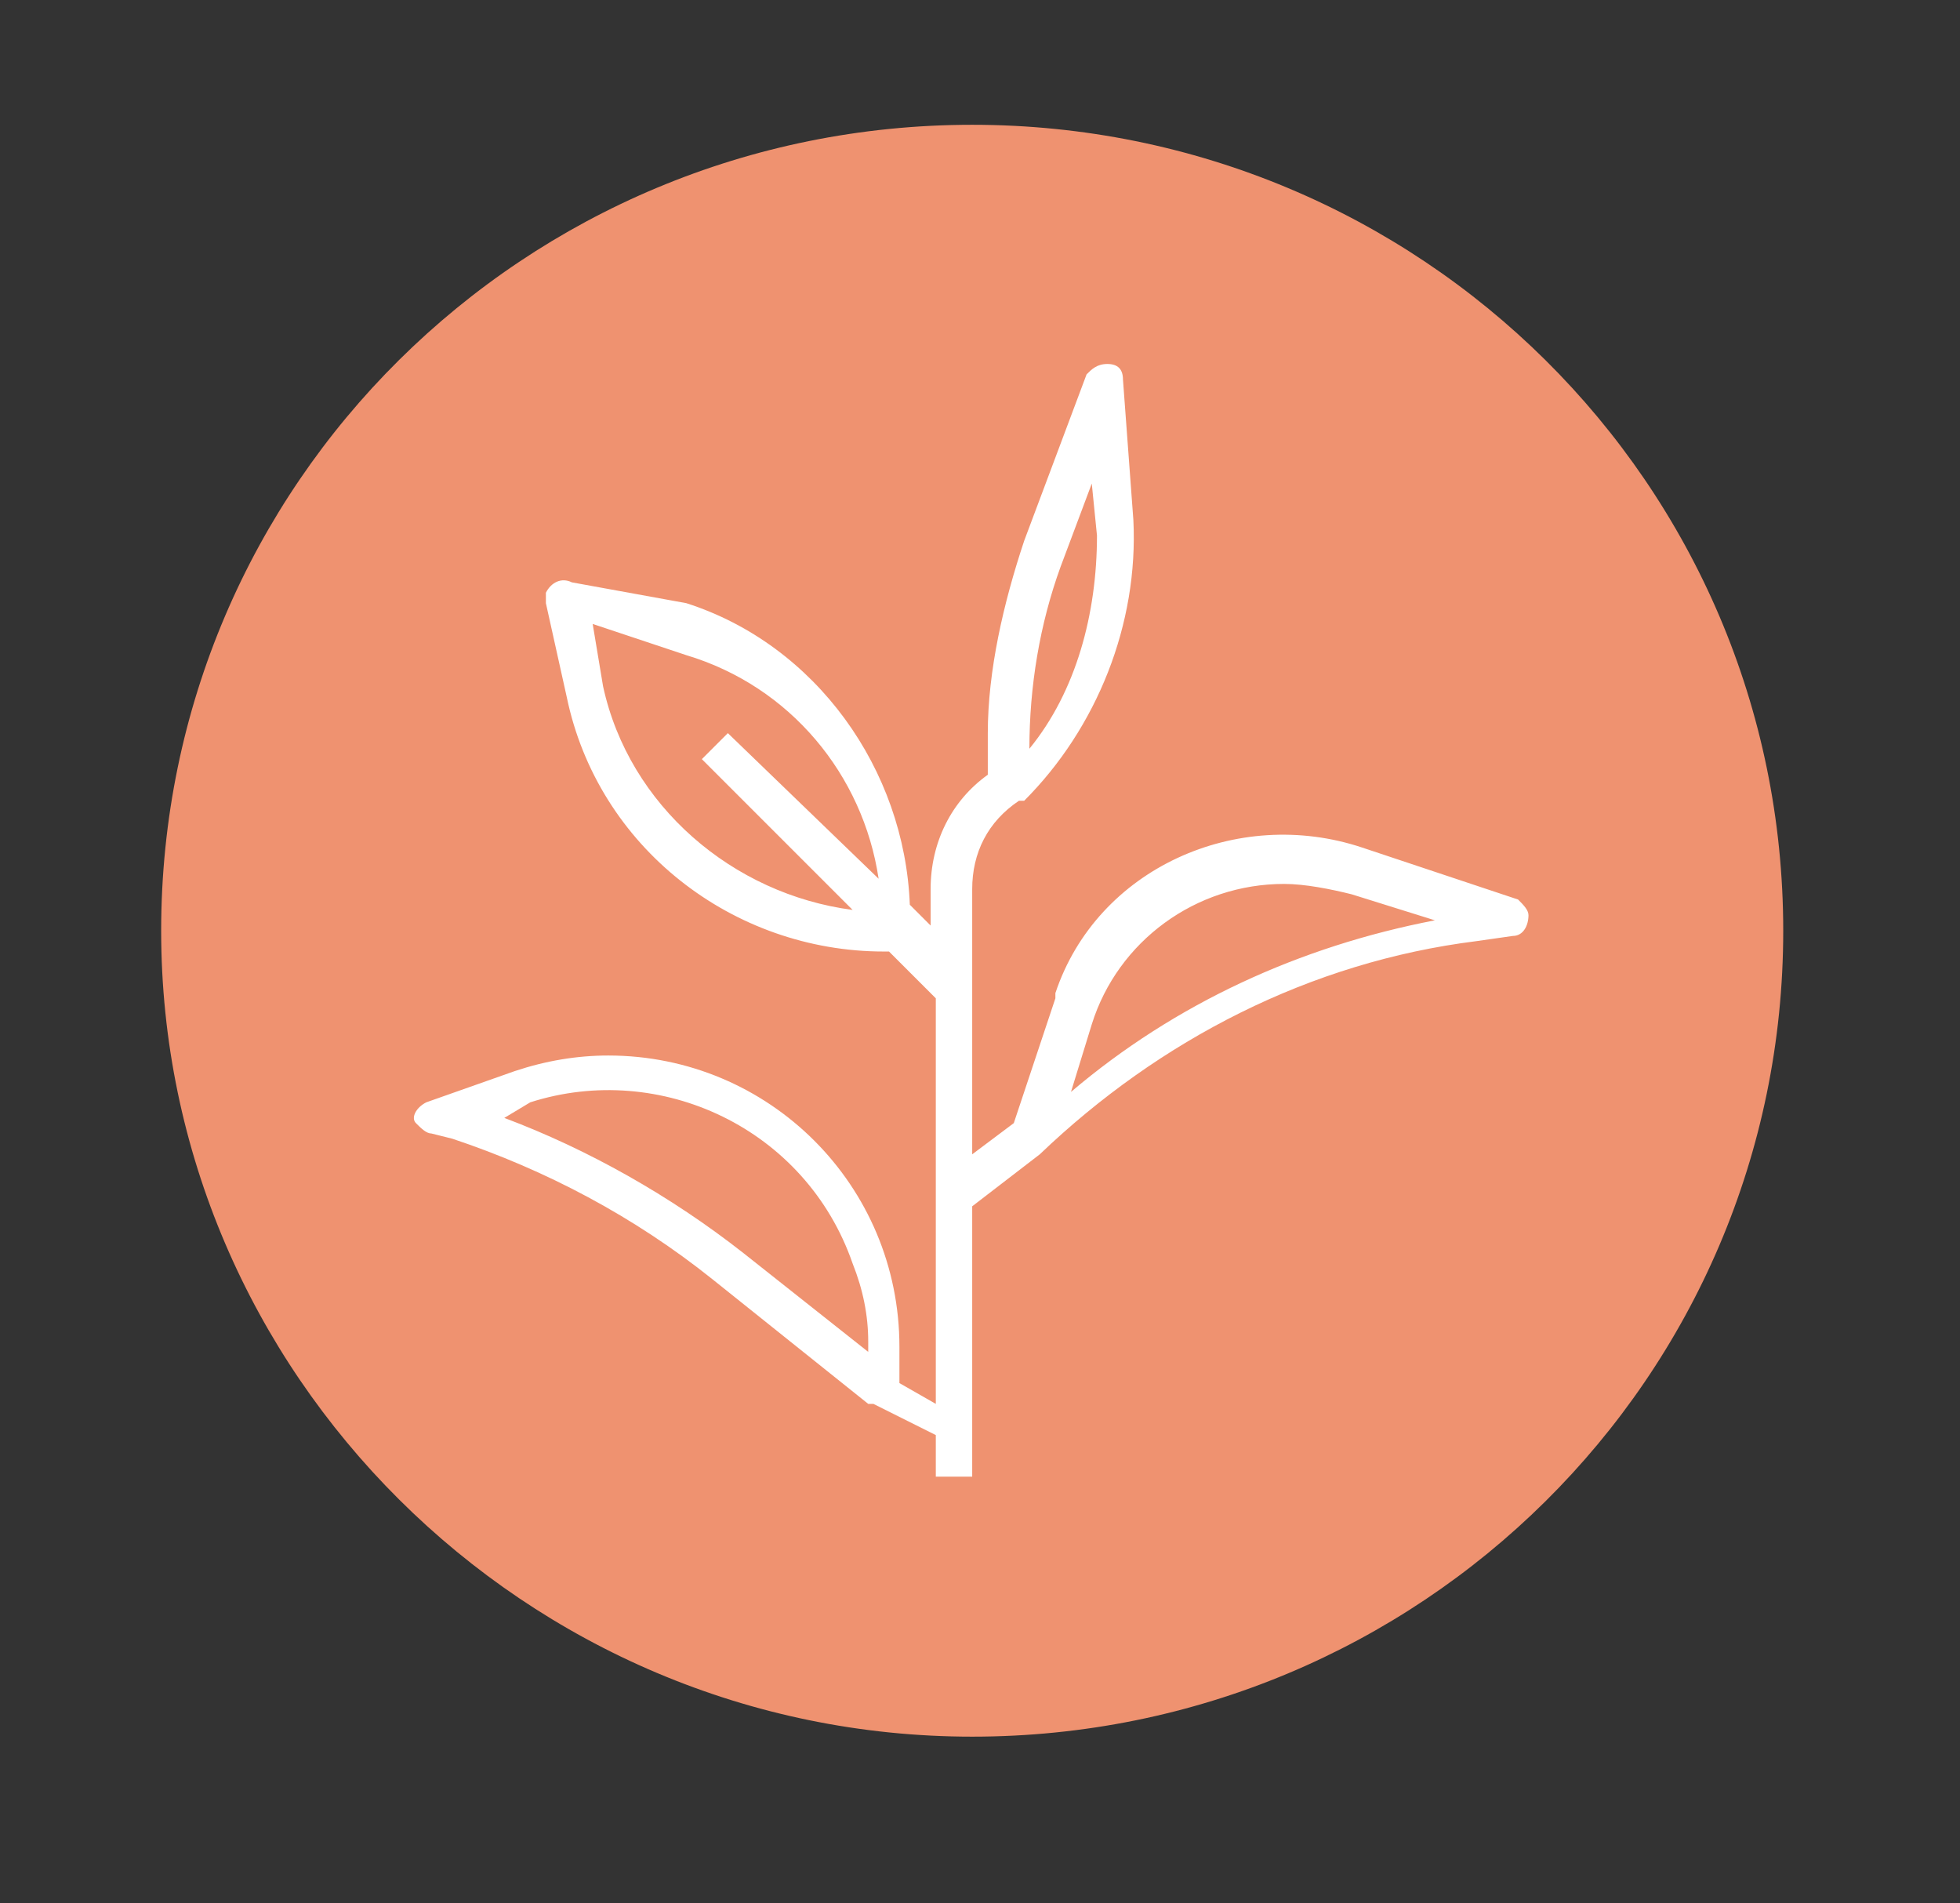 <?xml version="1.0" encoding="utf-8"?>
<!-- Generator: Adobe Illustrator 28.3.0, SVG Export Plug-In . SVG Version: 6.00 Build 0)  -->
<svg version="1.1" id="Layer_1" xmlns="http://www.w3.org/2000/svg" xmlns:xlink="http://www.w3.org/1999/xlink" x="0px" y="0px"
	 viewBox="0 0 37.7 36.6" style="enable-background:new 0 0 37.7 36.6;" xml:space="preserve">
<rect x="0" y="0" width="37.7" height="36.6" fill="#333333" stroke="none"/>
<style type="text/css">
	.st0{fill:#EF9270;}
	.st1{fill:#FFFFFF;}
	.st2{fill:none;stroke:#7AE810;stroke-width:0.75;stroke-linecap:round;stroke-miterlimit:10;}
</style>
<g>
	<path class="st0" d="M34.3,17.9c0,8.6-7,15.5-15.6,15.5s-15.6-7-15.6-15.5c0-8.6,7-15.5,15.6-15.5S34.3,9.3,34.3,17.9"/>
	<path class="st1" d="M10.2,21.2c2.5-0.8,5.3,0.5,6.2,3.1c0.2,0.5,0.3,1,0.3,1.5V26l-2.4-1.9c-1.4-1.1-3-2-4.6-2.6L10.2,21.2z
		 M11.6,13.2L11.4,12l1.8,0.6c2,0.6,3.4,2.3,3.7,4.3L14,14.1l-0.5,0.5l2.9,2.9C14.1,17.2,12.1,15.5,11.6,13.2 M19.8,14.4
		c0-1.2,0.2-2.4,0.6-3.5L21,9.3l0.1,1C21.1,11.8,20.7,13.3,19.8,14.4L19.8,14.4z M21,19.7c0.5-1.6,2-2.7,3.7-2.7
		c0.4,0,0.9,0.1,1.3,0.2l1.6,0.5c-2.6,0.5-5,1.6-7,3.3L21,19.7z M8.3,21.8l0.4,0.1c1.8,0.6,3.5,1.5,5,2.7l3,2.4c0,0,0,0,0.1,0l0,0
		l1.2,0.6v0.8h0.7v-5.2l1.3-1l0,0l0,0c2.3-2.2,5.2-3.7,8.4-4.1l0.7-0.1c0.2,0,0.3-0.2,0.3-0.4c0-0.1-0.1-0.2-0.2-0.3l-3-1
		c-2.4-0.8-5.1,0.4-5.9,2.8v0.1l-0.8,2.4l-0.8,0.6v-5.1c0-0.7,0.3-1.3,0.9-1.7l0,0c0,0,0,0,0.1,0c1.4-1.4,2.2-3.4,2.1-5.4l-0.2-2.7
		c0-0.2-0.1-0.3-0.3-0.3c-0.2,0-0.3,0.1-0.4,0.2l-1.2,3.2c-0.4,1.2-0.7,2.5-0.7,3.7v0.8c-0.7,0.5-1.1,1.3-1.1,2.2v0.7l-0.4-0.4
		c-0.1-2.6-1.8-5-4.3-5.8L11,11.2c-0.2-0.1-0.4,0-0.5,0.2c0,0.1,0,0.1,0,0.2l0.4,1.8c0.6,2.9,3.2,4.9,6.1,4.9h0.1l0.9,0.9V27
		l-0.7-0.4v-0.7c0-3.1-2.5-5.6-5.6-5.6c-0.6,0-1.2,0.1-1.8,0.3l-1.7,0.6C8,21.3,7.9,21.5,8,21.6C8.1,21.7,8.2,21.8,8.3,21.8
		L8.3,21.8z"/>
</g>
<path class="st2" d="M131.3,5.4"/>
<path class="st2" d="M75.4,29.5"/>
<path class="st2" d="M101,6.8"/>
</svg>
